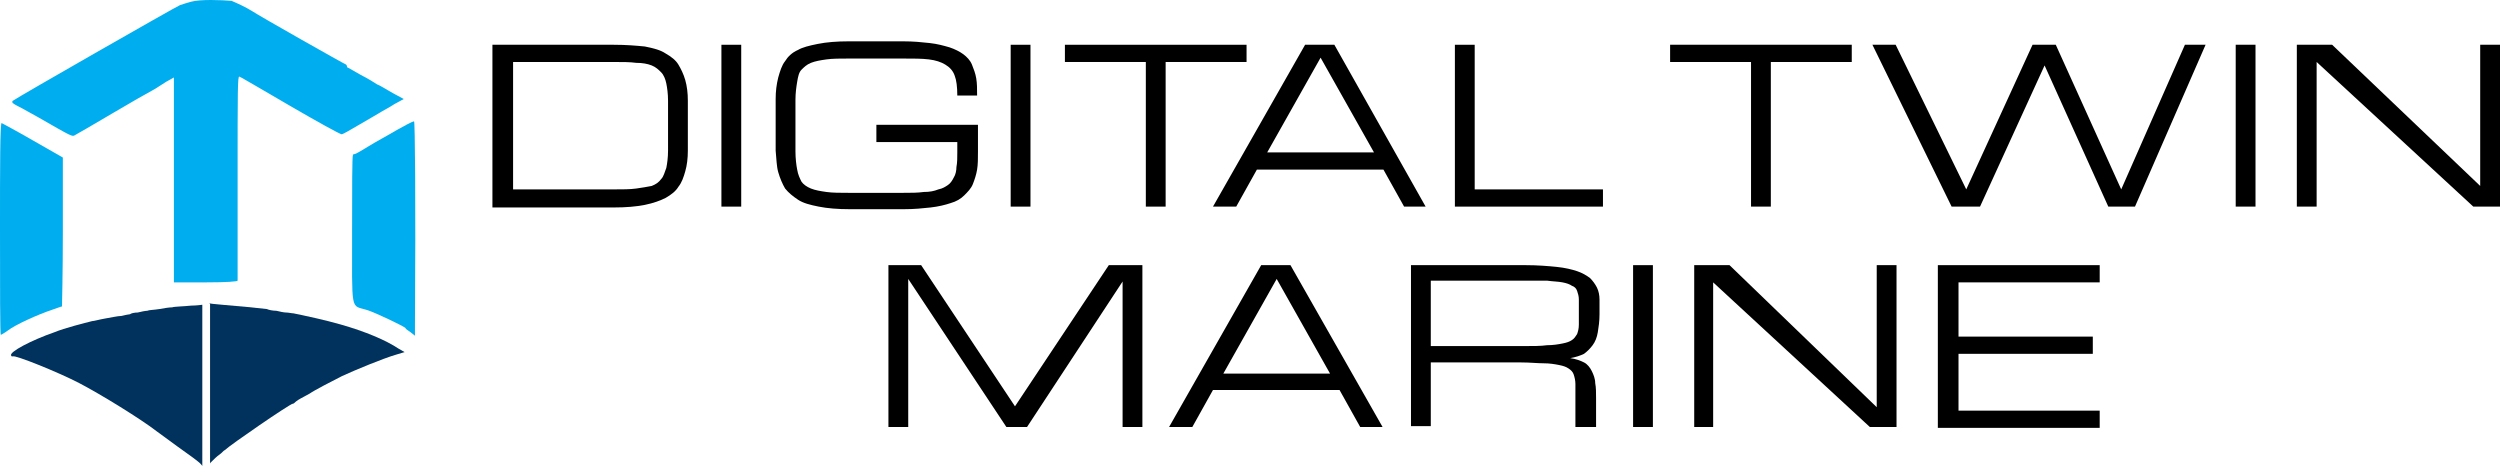 <?xml version="1.0" encoding="utf-8"?>
<!-- Generator: Adobe Illustrator 24.3.0, SVG Export Plug-In . SVG Version: 6.00 Build 0)  -->
<svg version="1.1" id="Layer_1" xmlns="http://www.w3.org/2000/svg" xmlns:xlink="http://www.w3.org/1999/xlink" x="0px" y="0px"
	 viewBox="0 0 290.4 54.1" style="enable-background:new 0 0 290.4 54.1;" xml:space="preserve">
<style type="text/css">
	.st0{fill:#00ADEF;}
	.st1{fill:#00325D;}
</style>
<g>
	<g>
		<path class="st0" d="M0,26.5c0,6.8,0,12.4,0.1,12.4c0,0,0.4-0.2,0.8-0.5c0.9-0.7,3.6-1.9,5.1-2.4c0.6-0.2,1.1-0.4,1.2-0.4
			c0,0,0.1-3.9,0.1-8.7v-8.6l-3.5-2c-1.9-1.1-3.6-2-3.6-2C0,14.1,0,19.7,0,26.5z"/>
		<g>
			<path class="st0" d="M22.2,0.2c-0.4,0.1-1,0.3-1.3,0.4C20.4,0.8,2.2,11.2,1.5,11.7c-0.2,0.2-0.1,0.3,1.1,0.9
				c0.7,0.4,1.6,0.9,1.8,1c4,2.3,4,2.3,4.3,2.1c0.2-0.1,2.1-1.2,4.3-2.5c2.2-1.3,4.3-2.5,4.7-2.7c0.4-0.2,1.1-0.7,1.6-1l0.9-0.5
				l0,11.9l0,11.9H24c2.3,0,3.6-0.1,3.6-0.2c0-0.1,0-5.5,0-12c0-10,0-11.8,0.2-11.7c0.1,0,2.8,1.6,5.9,3.4c3.1,1.8,5.8,3.3,6,3.3
				c0.1,0,1-0.5,2-1.1c1-0.6,2.1-1.2,2.4-1.4c0.3-0.2,1.1-0.6,1.7-1l1.1-0.6l-1.3-0.7c-0.7-0.4-1.5-0.9-1.8-1
				c-0.3-0.2-1.1-0.7-1.9-1.1c-0.7-0.4-1.4-0.8-1.4-0.8c-0.1,0-0.2-0.1-0.2-0.2c0-0.1-0.1-0.2-0.1-0.2c-0.1,0-10-5.6-10.9-6.2
				c-0.8-0.5-1.7-0.9-2.4-1.2C25.7,0,23.3-0.1,22.2,0.2z"/>
			<path class="st0" d="M46.1,15.1c-1,0.6-2.5,1.4-3.3,1.9c-0.8,0.5-1.5,0.9-1.6,0.9c0,0-0.2,0-0.2,0.1c-0.1,0.1-0.1,4-0.1,8.7
				c0,9.8-0.2,8.7,1.7,9.3c1,0.3,4.3,1.9,4.5,2.1c0,0.1,0.3,0.3,0.6,0.5l0.5,0.4v-1.1c0.1-14.8,0-23.8-0.1-23.8
				C47.9,14.1,47,14.6,46.1,15.1z"/>
			<g>
				<path class="st1" d="M22.2,35.5c-0.9,0.1-1.9,0.1-2.2,0.2c-0.3,0-1,0.1-1.5,0.2c-0.6,0.1-1.2,0.1-1.4,0.2
					c-0.2,0-0.7,0.1-1.1,0.2c-0.4,0-0.8,0.1-0.9,0.2c-0.1,0-0.6,0.1-1,0.2c-0.4,0-1.3,0.2-1.9,0.3c-0.6,0.1-1.3,0.3-1.5,0.3
					c-0.8,0.2-3.2,0.8-4.4,1.3c-2.6,0.9-5.3,2.3-5,2.7c0,0.1,0.1,0.1,0.2,0.1c0.2-0.2,5.2,1.8,7.7,3.1c2.5,1.3,7.2,4.2,9,5.6
					c3.9,2.9,5.3,3.7,5.3,4.1V35.4C23.5,35.4,22.8,35.5,22.2,35.5z"/>
				<path class="st1" d="M46.3,40.5c-1.5-1-3.9-2-6.7-2.8c-1.7-0.5-4.5-1.1-5.5-1.3c-0.2,0-0.6-0.1-0.9-0.1c-0.2,0-0.7-0.1-1.1-0.2
					c-0.4,0-0.9-0.1-1.1-0.2c-0.8-0.1-2.7-0.3-5.2-0.5c-0.9-0.1-1.4-0.1-1.5-0.2c0,0,0.1,0,0.1,0v18.7c0-0.1,0-0.1,0.1-0.2
					c0.3-0.3,0.7-0.7,1-0.9c0.3-0.2,0.5-0.5,0.6-0.5c0.6-0.6,7.6-5.4,7.9-5.4c0.1,0,0.2-0.1,0.2-0.1s0.3-0.3,0.7-0.5
					c0.4-0.2,0.9-0.5,1.1-0.6c0.4-0.3,2.7-1.5,3.7-2c1.5-0.7,4.9-2.1,6.3-2.5l1-0.3L46.3,40.5z"/>
			</g>
		</g>
	</g>
	<g>
		<path d="M57.2,24V5.2h14.1c1.4,0,2.6,0.1,3.6,0.2c1,0.2,1.8,0.4,2.4,0.8C78,6.6,78.5,7,78.8,7.5c0.3,0.5,0.6,1.1,0.8,1.8
			c0.2,0.7,0.3,1.5,0.3,2.4c0,0.9,0,1.8,0,2.9c0,1.1,0,2,0,2.9c0,0.9-0.1,1.7-0.3,2.4c-0.2,0.7-0.4,1.3-0.8,1.8
			c-0.3,0.5-0.8,0.9-1.5,1.3c-0.6,0.3-1.4,0.6-2.4,0.8c-1,0.2-2.2,0.3-3.6,0.3H57.2z M71.3,22c1,0,1.9,0,2.6-0.1
			c0.7-0.1,1.3-0.2,1.8-0.3c0.5-0.2,0.8-0.4,1.1-0.8c0.3-0.3,0.4-0.8,0.6-1.3c0.1-0.5,0.2-1.2,0.2-2c0-0.8,0-1.8,0-2.9
			c0-1.1,0-2.1,0-2.9c0-0.8-0.1-1.5-0.2-2c-0.1-0.5-0.3-1-0.6-1.3c-0.3-0.3-0.6-0.6-1.1-0.8c-0.5-0.2-1.1-0.3-1.8-0.3
			c-0.7-0.1-1.6-0.1-2.6-0.1H59.6V22H71.3z"/>
		<path d="M83.8,5.2h2.3V24h-2.3V5.2z"/>
		<path d="M111.2,11.1c0-1-0.1-1.8-0.3-2.3c-0.2-0.6-0.6-1-1.1-1.3c-0.5-0.3-1.1-0.5-1.9-0.6c-0.8-0.1-1.8-0.1-3-0.1h-6.3
			c-1,0-1.9,0-2.6,0.1c-0.7,0.1-1.3,0.2-1.8,0.4c-0.5,0.2-0.8,0.5-1.1,0.8c-0.3,0.3-0.4,0.8-0.5,1.4c-0.1,0.6-0.2,1.3-0.2,2.1
			c0,0.8,0,1.9,0,3c0,1.2,0,2.2,0,3c0,0.8,0.1,1.6,0.2,2.1c0.1,0.6,0.3,1,0.5,1.4c0.2,0.3,0.6,0.6,1.1,0.8c0.5,0.2,1.1,0.3,1.8,0.4
			c0.7,0.1,1.6,0.1,2.6,0.1h6.3c0.9,0,1.7,0,2.4-0.1c0.7,0,1.2-0.1,1.7-0.3c0.5-0.1,0.8-0.3,1.1-0.5c0.3-0.2,0.5-0.5,0.7-0.9
			c0.2-0.3,0.3-0.8,0.3-1.2c0.1-0.5,0.1-1.1,0.1-1.7v-1.2h-9.4v-2h11.8v3.1c0,0.8,0,1.5-0.1,2.1c-0.1,0.6-0.3,1.2-0.5,1.7
			c-0.2,0.5-0.6,0.9-1,1.3c-0.4,0.4-0.9,0.7-1.6,0.9c-0.6,0.2-1.4,0.4-2.3,0.5c-0.9,0.1-1.9,0.2-3.1,0.2h-6.3
			c-1.4,0-2.6-0.1-3.6-0.3c-1-0.2-1.8-0.4-2.4-0.8c-0.6-0.4-1.1-0.8-1.5-1.3c-0.3-0.5-0.6-1.2-0.8-1.9c-0.2-0.7-0.2-1.5-0.3-2.5
			c0-0.9,0-1.9,0-3s0-2.1,0-3c0-0.9,0.1-1.7,0.3-2.5c0.2-0.7,0.4-1.4,0.8-1.9c0.3-0.5,0.8-1,1.5-1.3C93.2,5.5,94,5.3,95,5.1
			c1-0.2,2.2-0.3,3.6-0.3h6.3c1.2,0,2.2,0.1,3.1,0.2c0.9,0.1,1.6,0.3,2.3,0.5c0.6,0.2,1.2,0.5,1.6,0.8c0.4,0.3,0.8,0.7,1,1.2
			c0.2,0.5,0.4,1,0.5,1.6c0.1,0.6,0.1,1.2,0.1,2H111.2z"/>
		<path d="M117.4,5.2h2.3V24h-2.3V5.2z"/>
		<path d="M144.8,5.2v2h-9.4V24h-2.3V7.2h-9.4v-2H144.8z"/>
		<path d="M160.7,19.7H146l-2.4,4.3h-2.7l10.7-18.8h3.4L165.6,24h-2.5L160.7,19.7z M159.6,17.7l-6.2-11l-6.2,11H159.6z"/>
		<path d="M169,24V5.2h2.3V22h14.9v2H169z"/>
		<path d="M215.1,5.2v2h-9.4V24h-2.3V7.2H194v-2H215.1z"/>
		<path d="M236.1,5.2h2.7l7.6,16.8l7.4-16.8h2.4L248,24h-3.1l-7.4-16.4L230,24h-3.3l-9.2-18.8h2.7l8.2,16.8L236.1,5.2z"/>
		<path d="M259.7,5.2h2.3V24h-2.3V5.2z"/>
		<path d="M269.1,24h-2.3V5.2h4.1l17.2,16.4V5.2h2.3V24h-3.1L269.1,7.2V24z"/>
	</g>
	<g>
		<path d="M105.5,32.4v17.2h-2.3V30.8h3.8l10.9,16.4l10.9-16.4h3.9v18.8h-2.3V32.7l-11.1,16.9h-2.4L105.5,32.4z"/>
		<path d="M155.6,45.3h-14.7l-2.4,4.3h-2.7l10.7-18.8h3.4l10.7,18.8H158L155.6,45.3z M154.5,43.4l-6.2-11l-6.2,11H154.5z"/>
		<path d="M185.4,49.6H183v-3.5c0-0.6,0-1.1,0-1.5c0-0.4-0.1-0.8-0.2-1.1c-0.1-0.3-0.3-0.5-0.6-0.7c-0.3-0.2-0.6-0.3-1.1-0.4
			c-0.5-0.1-1.1-0.2-1.8-0.2c-0.7,0-1.6-0.1-2.6-0.1h-10.5v7.4h-2.3V30.8h13.3c1.4,0,2.6,0.1,3.6,0.2c1,0.1,1.8,0.3,2.4,0.5
			c0.6,0.2,1.1,0.5,1.5,0.8c0.3,0.3,0.6,0.7,0.8,1.1c0.2,0.4,0.3,0.9,0.3,1.4c0,0.5,0,1.1,0,1.7c0,0.8-0.1,1.5-0.2,2.1
			c-0.1,0.6-0.3,1.1-0.6,1.5c-0.3,0.4-0.6,0.7-1,1c-0.4,0.2-1,0.4-1.6,0.5c0.7,0.1,1.2,0.3,1.6,0.5c0.4,0.2,0.7,0.6,0.9,1
			c0.2,0.4,0.4,0.9,0.4,1.4c0.1,0.5,0.1,1.1,0.1,1.8V49.6z M166.2,40.2h10.9c1,0,1.9,0,2.6-0.1c0.7,0,1.3-0.1,1.8-0.2
			c0.5-0.1,0.8-0.2,1.1-0.4c0.3-0.2,0.4-0.4,0.6-0.7c0.1-0.3,0.2-0.6,0.2-1.1c0-0.4,0-0.9,0-1.5c0-0.5,0-1,0-1.4
			c0-0.4-0.1-0.7-0.2-1c-0.1-0.3-0.3-0.5-0.6-0.6c-0.3-0.2-0.6-0.3-1.1-0.4c-0.5-0.1-1.1-0.1-1.8-0.2c-0.7,0-1.6,0-2.6,0h-10.9V40.2
			z"/>
		<path d="M189.7,30.8h2.3v18.8h-2.3V30.8z"/>
		<path d="M199.1,49.6h-2.3V30.8h4.1L218,47.3V30.8h2.3v18.8h-3.1l-18.2-16.8V49.6z"/>
		<path d="M225.1,49.6V30.8h18.8v2h-16.4v6.3h15.6v2h-15.6v6.6h16.4v2H225.1z"/>
	</g>
</g>
<g>
</g>
<g>
</g>
<g>
</g>
<g>
</g>
<g>
</g>
<g>
</g>
</svg>
